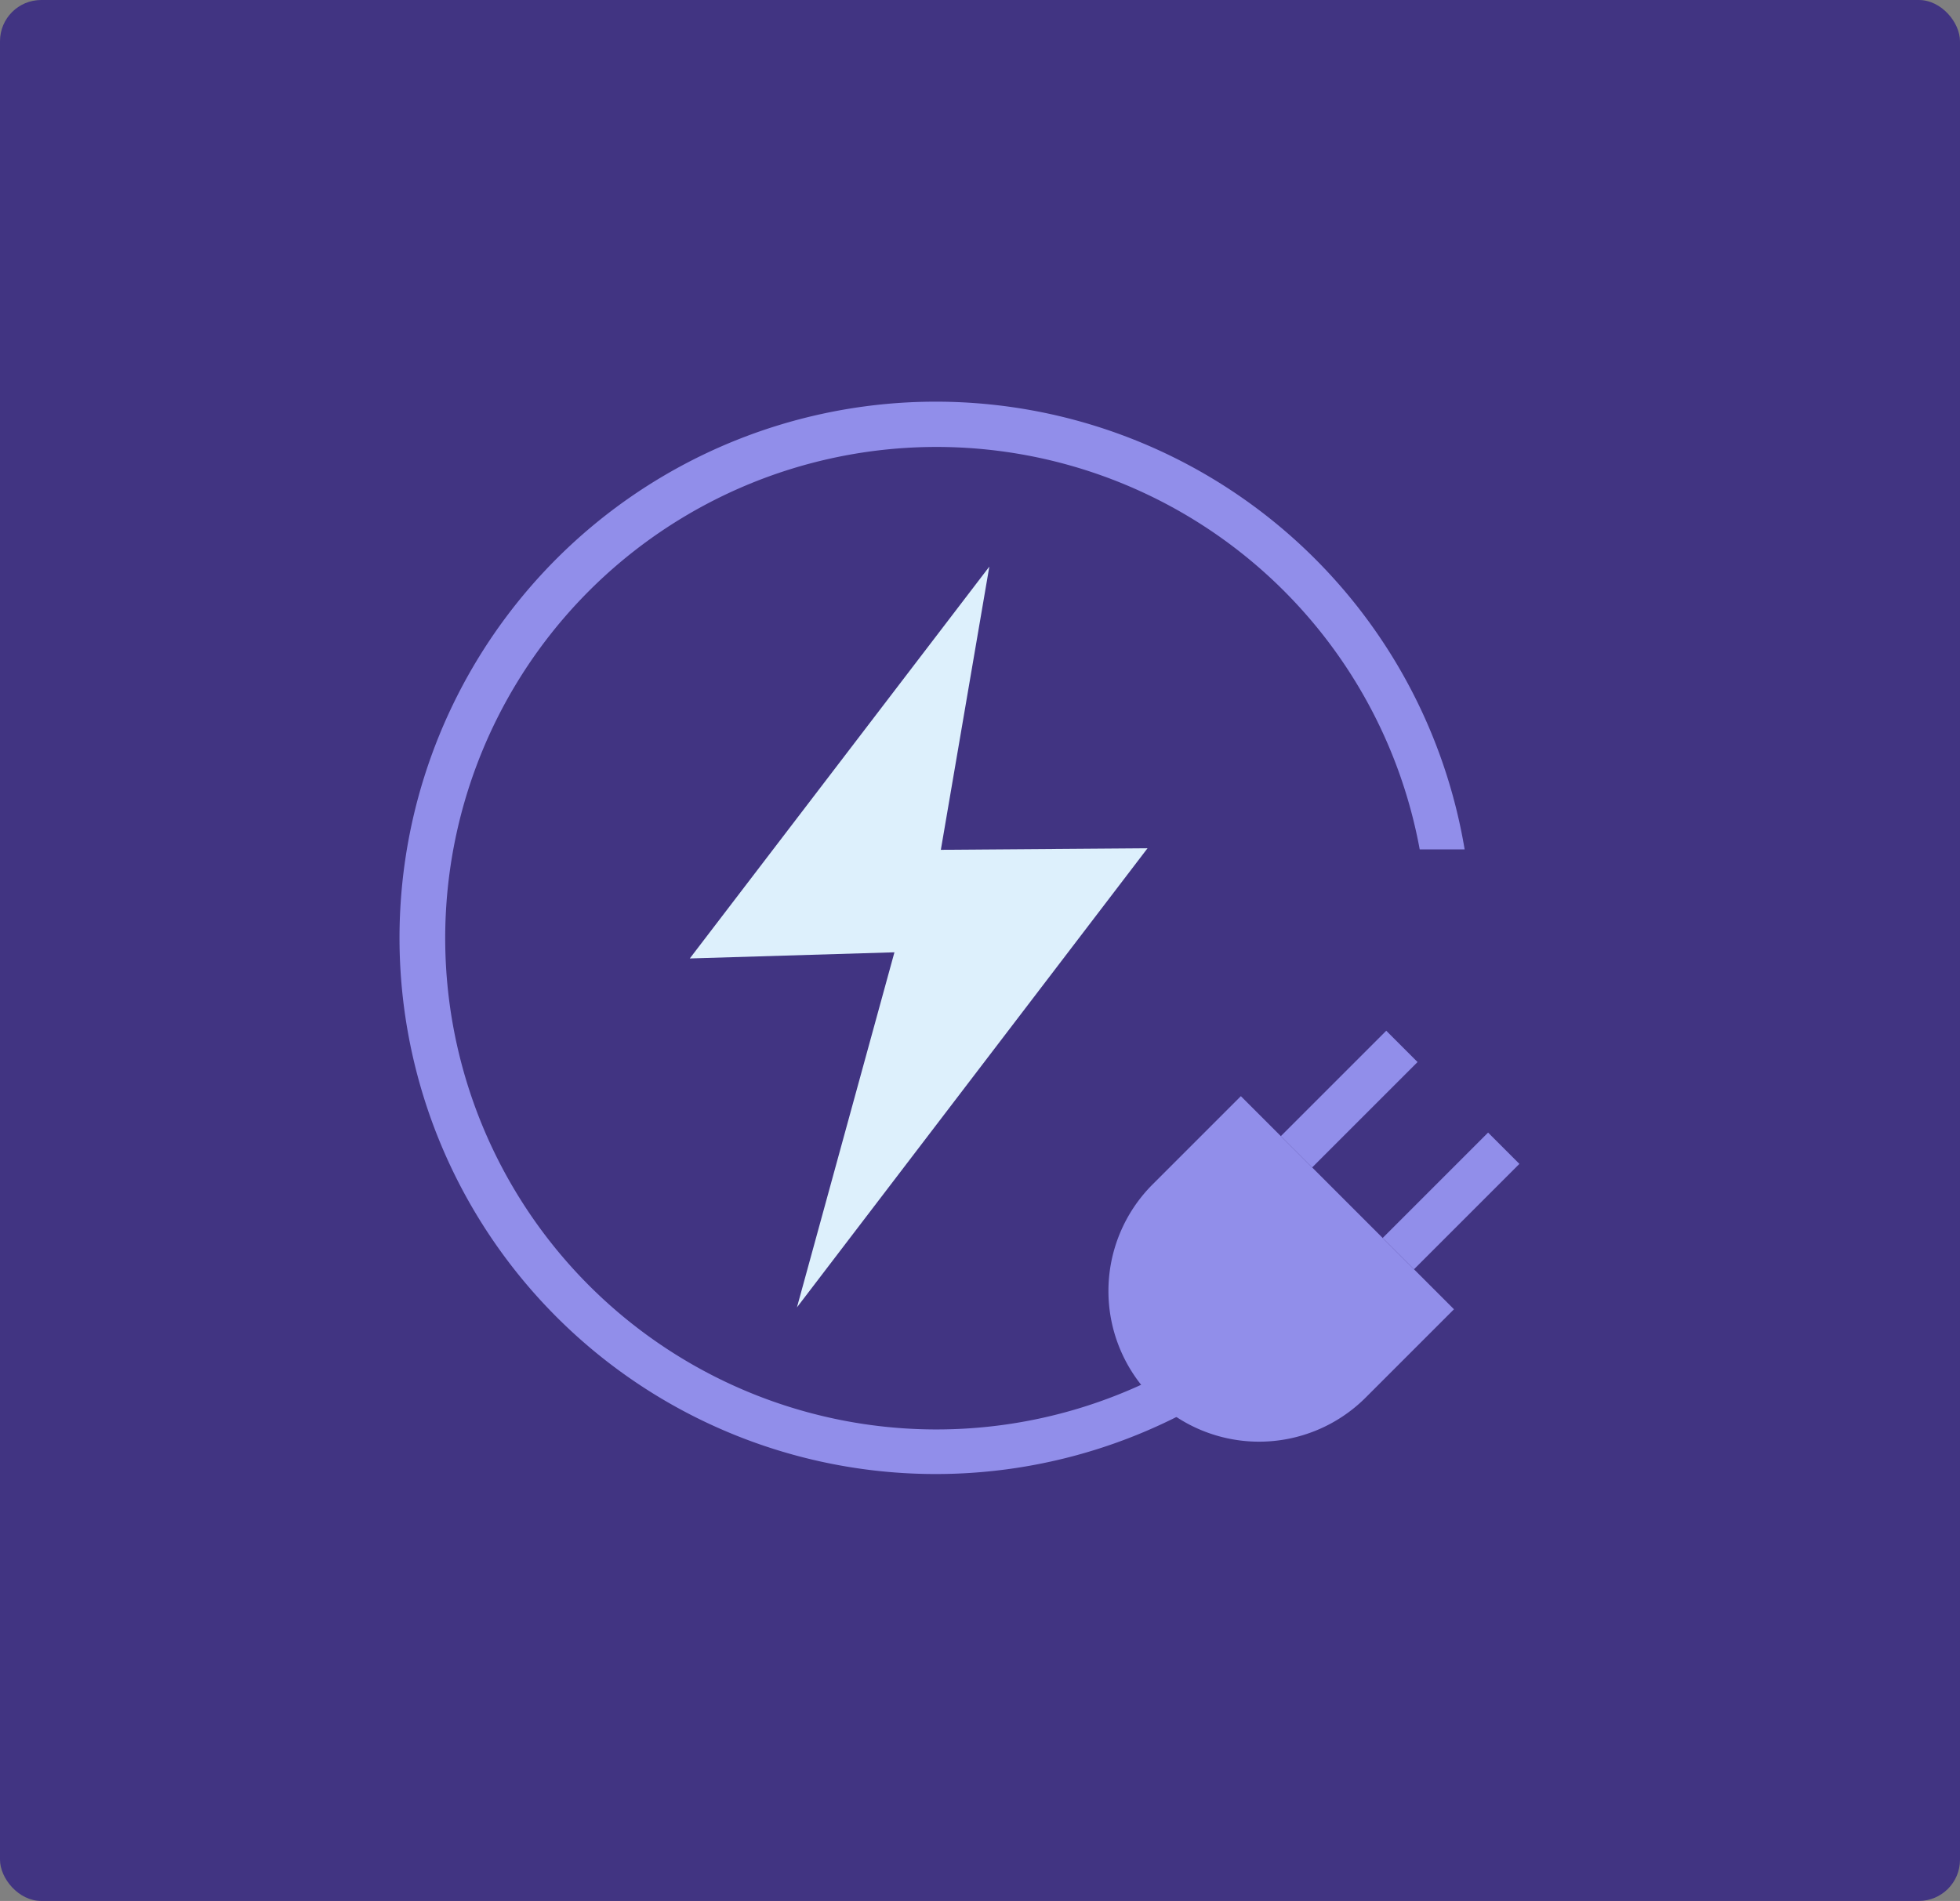 <svg xmlns="http://www.w3.org/2000/svg" width="333" height="323" viewBox="0 0 333 323"><rect x="0" y="0" width="333" height="323" fill="#808080" stroke="none"/><g id="Step04_Ready_Icon_Box" transform="translate(-6 -5)"><rect id="Rectangle_2129" data-name="Rectangle 2129" width="333" height="323" rx="7" transform="translate(6 5)" fill="#413482"></rect><g id="Step04_Ready_Icon" transform="translate(53.57 51.422)"><path id="Path_520" data-name="Path 520" d="M159.718,181.155a83.47,83.47,0,1,1,33.918-83.248h7.635A91.106,91.106,0,1,0,165.1,186.541l-5.386-5.386Z" transform="translate(0 0)" fill="#918eea"></path><g id="Group_708" data-name="Group 708" transform="translate(166.35 209.156) rotate(-135)"><path id="Path_521" data-name="Path 521" d="M.008,0h51.2V21.22A25.62,25.62,0,0,1,25.606,46.826h0A25.62,25.62,0,0,1,0,21.22V0H0Z" transform="translate(51.211 46.826) rotate(180)" fill="#918eea"></path><g id="Group_707" data-name="Group 707" transform="translate(9.613 46.826)"><rect id="Rectangle_2130" data-name="Rectangle 2130" width="7.522" height="25.327" transform="translate(24.47 0)" fill="#918eea"></rect><rect id="Rectangle_2131" data-name="Rectangle 2131" width="7.522" height="25.327" fill="#918eea"></rect></g></g><path id="Path_522" data-name="Path 522" d="M104.014,184.9l16.564-60.336L85.81,125.609,136.7,59.03l-8.237,48.12,35.114-.263Z" transform="translate(-16.185 -9.175)" fill="#ddf0fc"></path></g></g></svg>